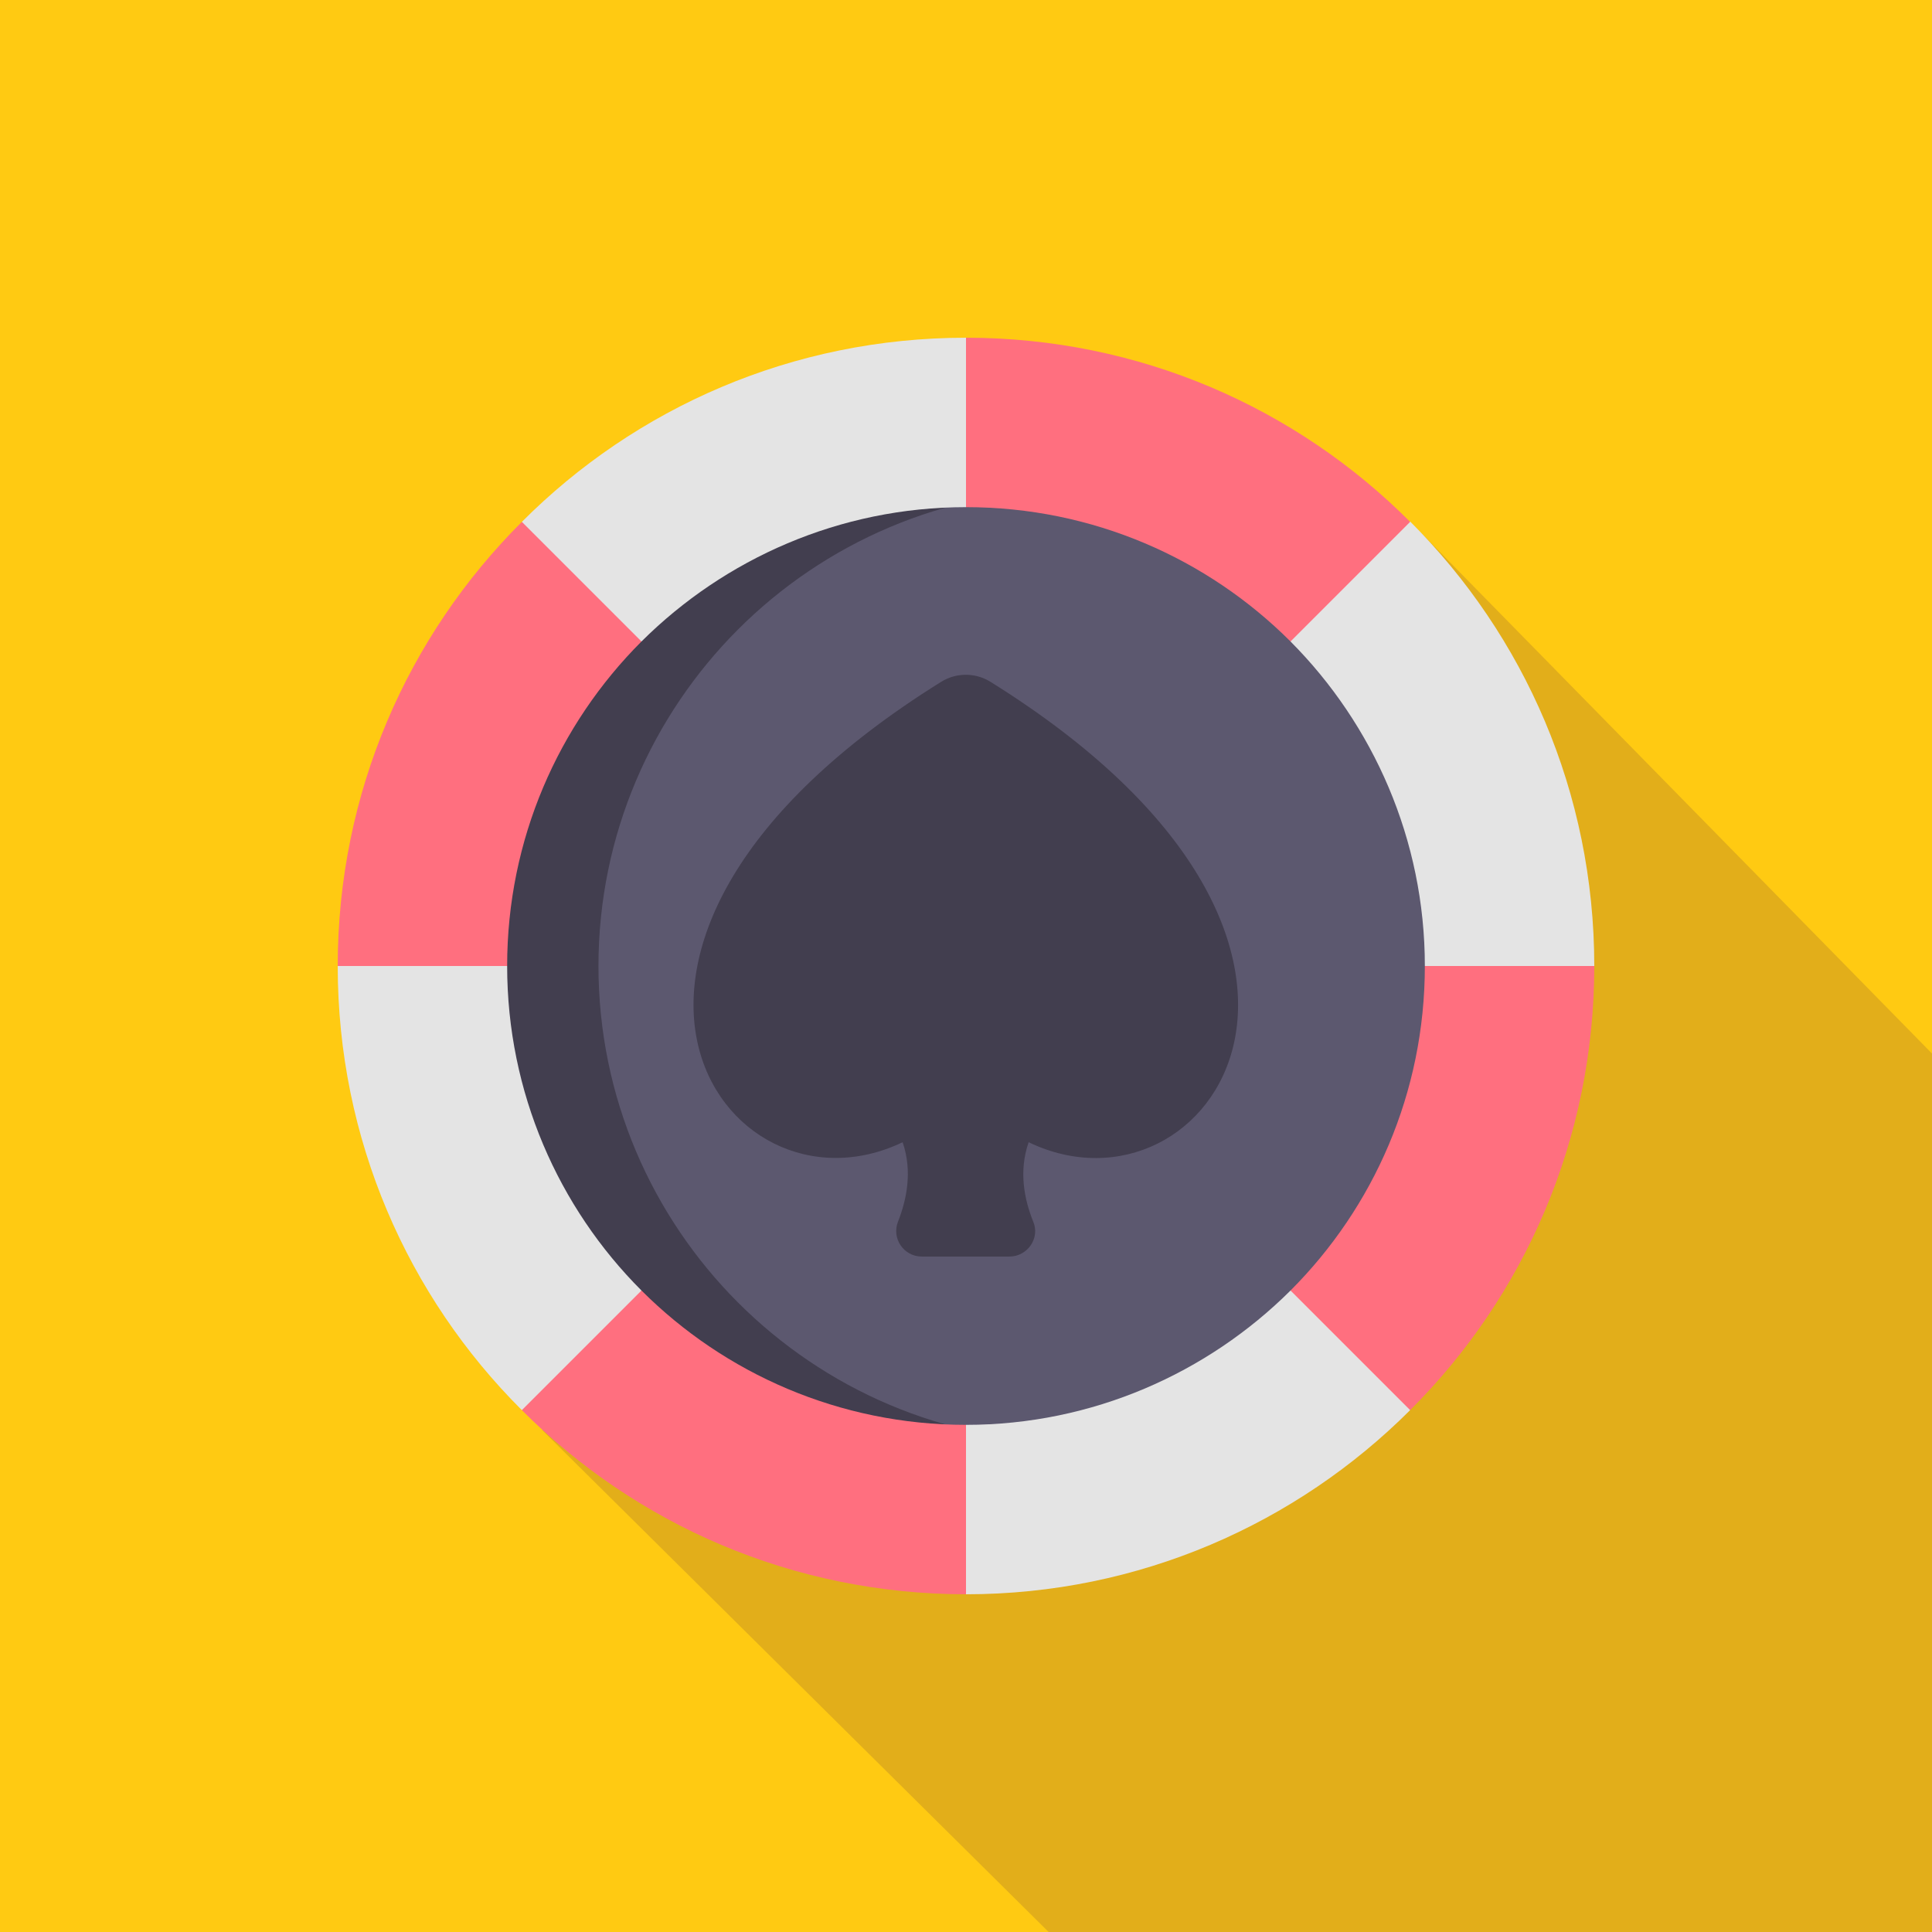 <?xml version="1.0" encoding="utf-8"?>
<svg xmlns="http://www.w3.org/2000/svg" xmlns:xlink="http://www.w3.org/1999/xlink" version="1.1" id="Layer_1" x="0px" y="0px" viewBox="0 0 512 512" style="enable-background:new 0 0 512 512;">
<style type="text/css">
	.st0{fill:#FFCA12;}
	.st1{fill:#E2AE1A;}
	.st2{fill:#5C586F;}
	.st3{fill:#423E4F;}
	.st4{fill:#E4E4E4;}
	.st5{fill:#FF6F7F;}
</style>
<rect class="st0" width="512" height="512"/>
<g>
	<path class="st1" d="M143.7,379l134.2,133c62.7,0,188,0,234.1,0c0-54.6,0-177.6,0-232.8L376,140.6L143.7,379z"/>
</g>
<path class="st2" d="M396.4,256c0,38.8-15.7,73.8-41.1,99.2s-60.5,41.1-99.2,41.1s-73.8-15.7-99.2-41.1s-41.1-60.4-41.1-99.2  s15.7-73.8,41.1-99.2s60.4-41.1,99.2-41.1s73.8,15.7,99.2,41.1S396.4,217.2,396.4,256z"/>
<path class="st3" d="M284.8,382.2c-34.9,0-66.4-14.2-89.2-37c-22.8-22.8-37-54.4-37-89.2s14.2-66.4,37-89.2s54.4-37,89.2-37  c18.1,0,35.3,3.8,50.9,10.7c-22.6-15.7-50.1-24.8-79.7-24.8c-38.8,0-73.8,15.7-99.2,41.1s-41.1,60.4-41.1,99.2s15.7,73.8,41.1,99.2  s60.5,41.1,99.2,41.1c29.6,0,57-9.2,79.7-24.8C320.1,378.5,302.9,382.2,284.8,382.2z"/>
<path class="st3" d="M262.5,180.7c-4-2.5-9.1-2.5-13.1,0c-110.9,69.1-57.9,144.9-10.2,122c2.7,7.8,1,15.4-1.2,21  c-1.8,4.5,1.5,9.3,6.3,9.3h23.2c4.8,0,8.2-4.9,6.3-9.3c-2.3-5.7-3.9-13.2-1.2-21C320.4,325.7,373.4,249.8,262.5,180.7z"/>
<g>
	<path class="st4" d="M256,89.5l12.3,22.4L256,134.4c-33.5,0-64,13.7-86,35.6l-25.3-4.7l-6.4-27C168.4,108.1,210,89.5,256,89.5z"/>
	<path class="st4" d="M422.5,256l-21.1,12.3L377.6,256c0-33.5-13.7-64-35.6-86l6.4-24.9l25.3-6.9C403.9,168.4,422.5,210,422.5,256z"/>
	<path class="st4" d="M373.7,373.7c-30.1,30.1-71.8,48.8-117.7,48.8l-16.7-22.6l16.7-22.3c33.5,0,64-13.7,86-35.6l25.1,5.5   L373.7,373.7z"/>
	<path class="st4" d="M170,342l-8,25.1l-23.7,6.6C108.1,343.6,89.5,302,89.5,256l21.9-13.4l23,13.4C134.4,289.5,148,320,170,342z"/>
</g>
<path class="st5" d="M170,170c-22,22-35.6,52.4-35.6,86H89.5c0-46,18.6-87.6,48.8-117.7L170,170z"/>
<path class="st5" d="M256,377.6v44.9c-46,0-87.6-18.6-117.7-48.8L170,342C192,364,222.5,377.6,256,377.6z"/>
<path class="st5" d="M422.5,256c0,46-18.6,87.6-48.8,117.7L342,342c22-22,35.6-52.4,35.6-86H422.5z"/>
<path class="st5" d="M373.7,138.3L342,170c-22-22-52.4-35.6-86-35.6V89.5C302,89.5,343.6,108.1,373.7,138.3z"/>
</svg>